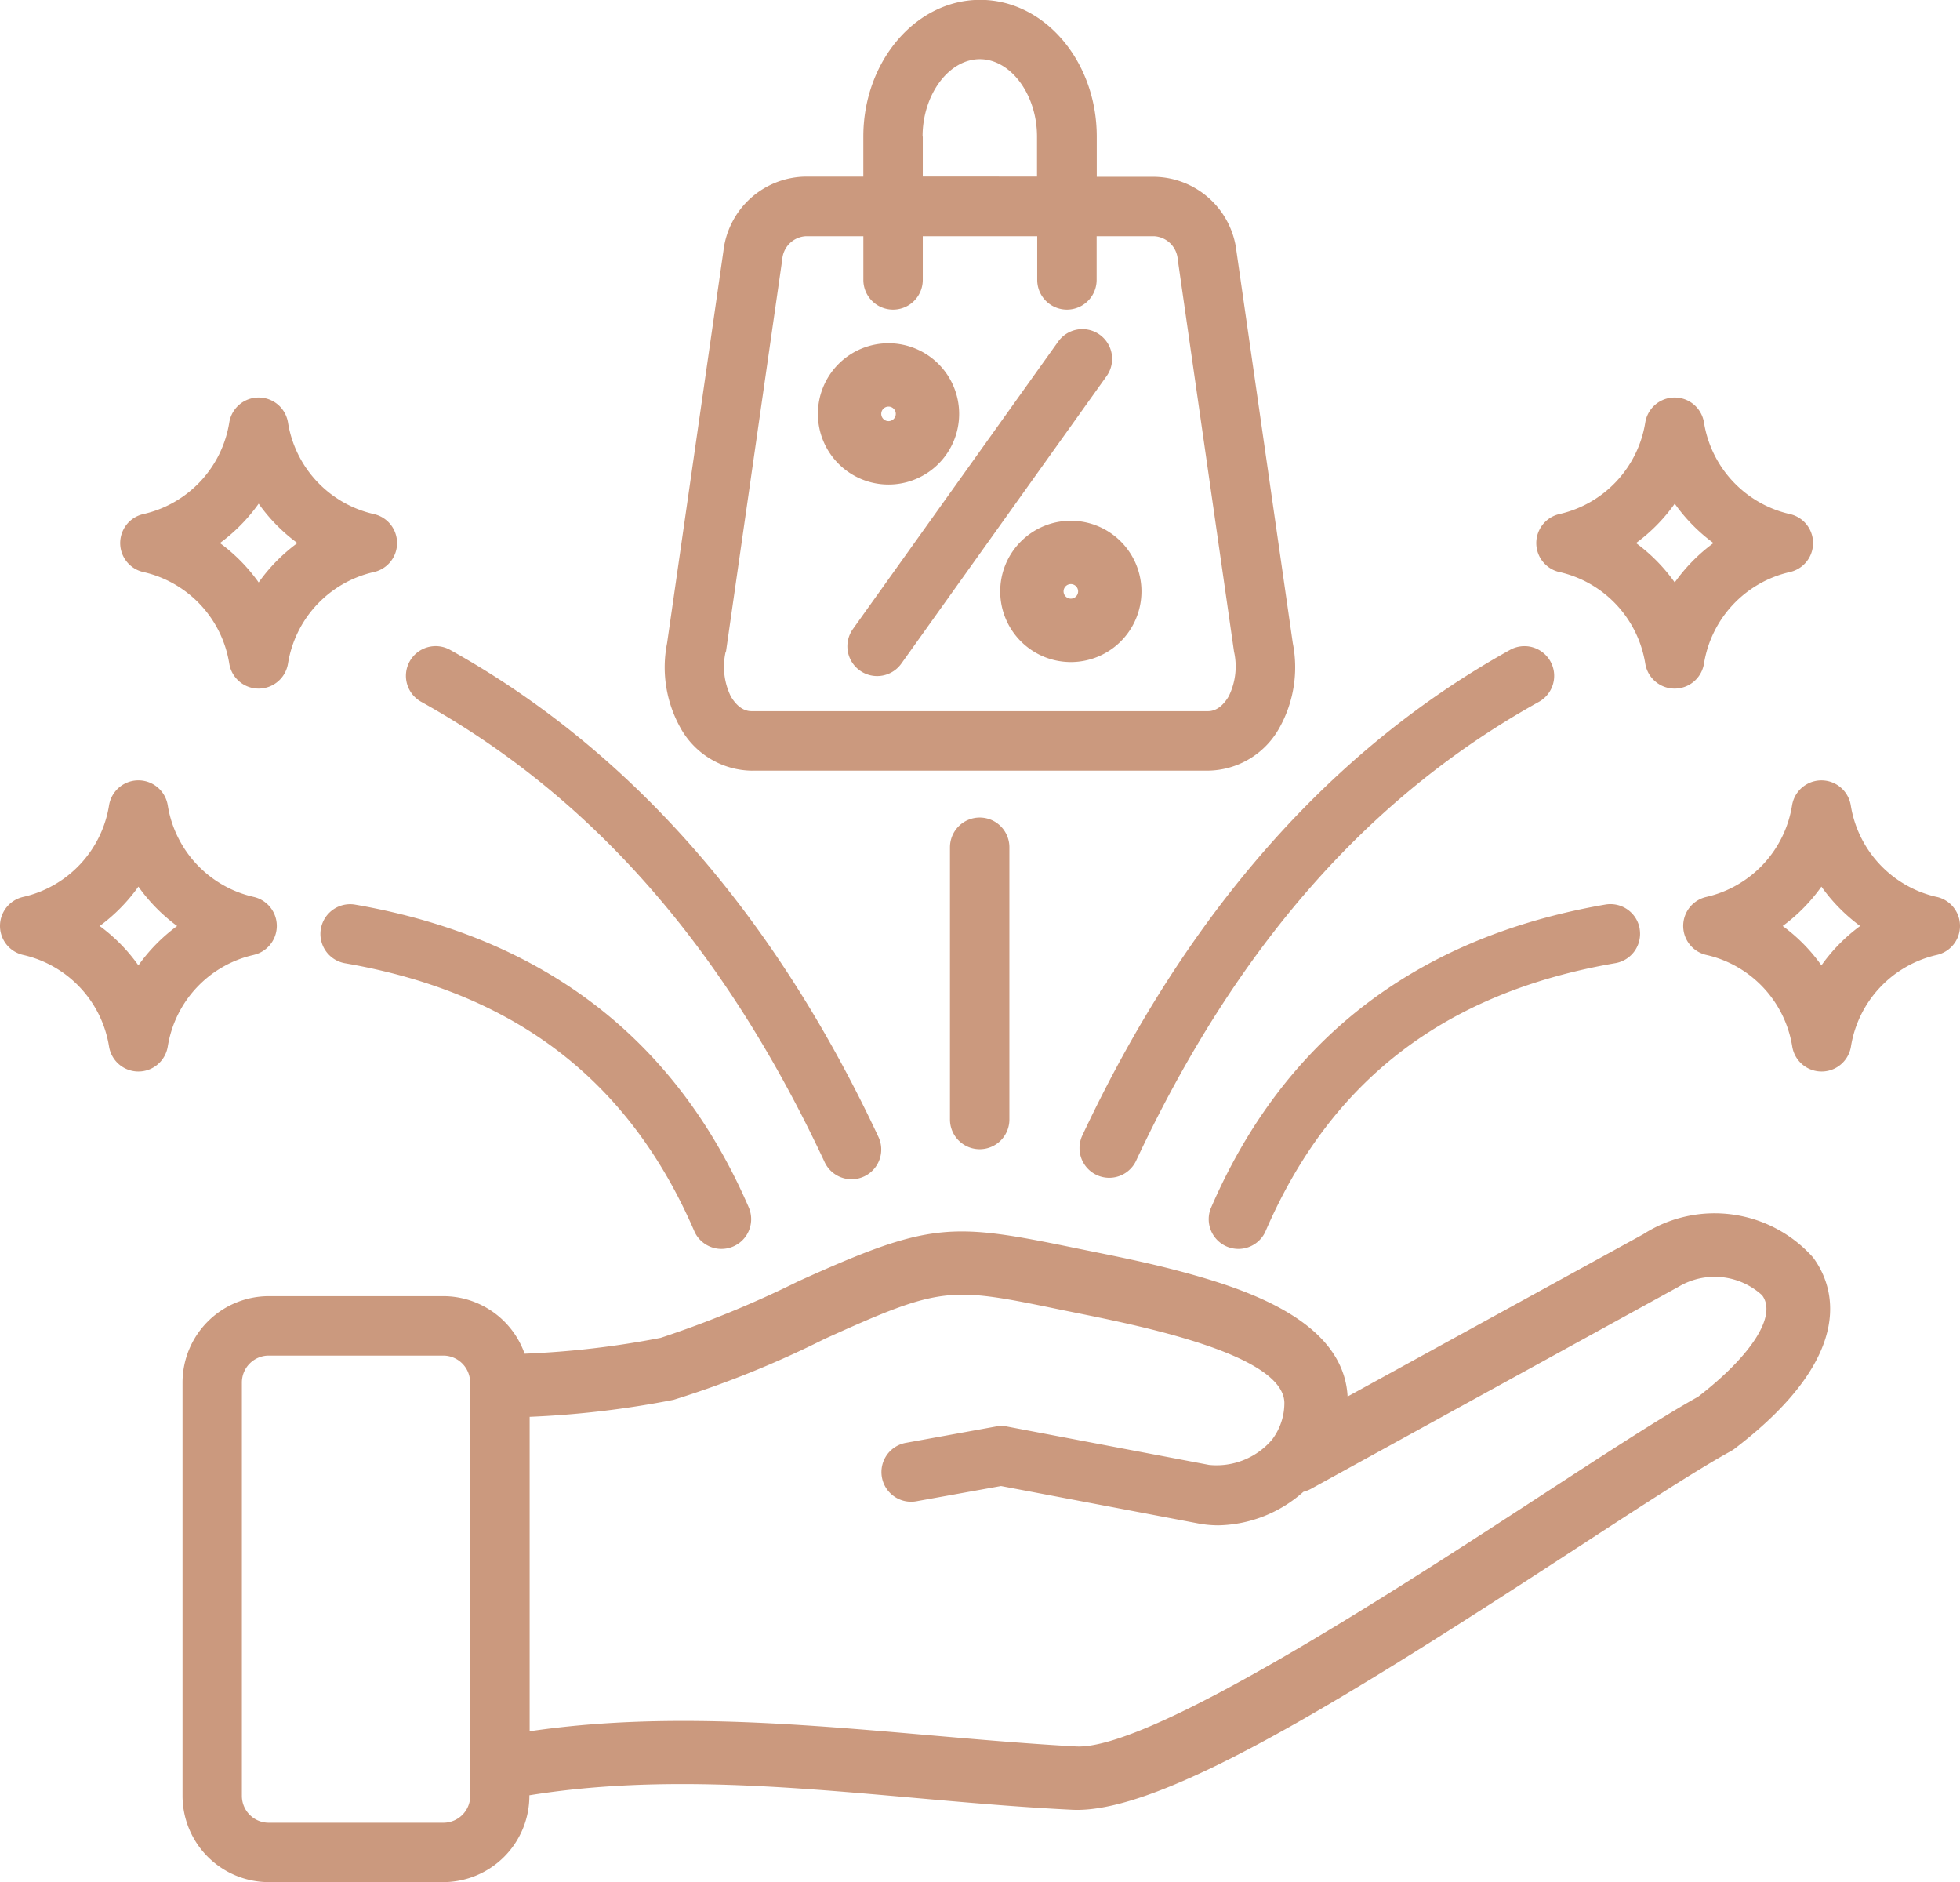 <svg xmlns="http://www.w3.org/2000/svg" width="64.719" height="62.134" viewBox="0 0 64.719 62.134">
  <g id="affordable-pricing" transform="translate(-7.473 -9.09)">
    <path id="Path_3" data-name="Path 3" d="M62.773,25.718a5.715,5.715,0,0,0,1.279,1.3,5.706,5.706,0,0,0-1.279,1.3,5.722,5.722,0,0,0-1.279-1.3,5.7,5.7,0,0,0,1.279-1.3Zm-3.806,2.257A3.7,3.7,0,0,1,61.8,31a.982.982,0,0,0,1.938,0,3.705,3.705,0,0,1,2.837-3.025.981.981,0,0,0,0-1.914,3.7,3.7,0,0,1-2.837-3.025.982.982,0,0,0-1.938,0,3.7,3.7,0,0,1-2.837,3.025.982.982,0,0,0,0,1.914ZM16.014,25.718a5.715,5.715,0,0,0,1.279,1.3,5.722,5.722,0,0,0-1.279,1.3,5.722,5.722,0,0,0-1.279-1.3A5.731,5.731,0,0,0,16.014,25.718Zm-3.806,2.257A3.7,3.7,0,0,1,15.044,31a.982.982,0,0,0,1.938,0,3.7,3.7,0,0,1,2.837-3.025.981.981,0,0,0,0-1.914,3.7,3.7,0,0,1-2.837-3.025.982.982,0,0,0-1.938,0,3.7,3.7,0,0,1-2.837,3.025.981.981,0,0,0,0,1.914ZM21,30.925a.982.982,0,0,1,1.334-.382c5.93,3.3,10.686,8.7,14.133,16.055a.981.981,0,1,1-1.776.832c-3.315-7.074-7.669-12.037-13.31-15.172A.98.98,0,0,1,21,30.925ZM32.216,48.994c-2.4-5.588-6.789-8.966-13.037-10.043a.982.982,0,0,0-.333,1.935c5.63.969,9.414,3.874,11.568,8.884a.981.981,0,0,0,1.8-.775ZM12.043,40.96a5.69,5.69,0,0,0-1.279-1.3,5.751,5.751,0,0,0,1.279-1.3,5.735,5.735,0,0,0,1.279,1.3,5.706,5.706,0,0,0-1.279,1.3Zm3.806-.346a.982.982,0,0,0,0-1.915,3.7,3.7,0,0,1-2.837-3.025.982.982,0,0,0-1.938,0A3.7,3.7,0,0,1,8.237,38.7a.982.982,0,0,0,0,1.915,3.7,3.7,0,0,1,2.837,3.026.982.982,0,0,0,1.938,0,3.7,3.7,0,0,1,2.837-3.026ZM43.2,46.6c3.448-7.356,8.2-12.759,14.133-16.055a.981.981,0,1,1,.953,1.715c-5.641,3.136-10,8.1-13.31,15.172A.981.981,0,0,1,43.2,46.6Zm18.416-6.848a.981.981,0,0,0-1.133-.8c-6.247,1.077-10.634,4.455-13.036,10.043a.981.981,0,0,0,1.8.775c2.154-5.01,5.938-7.915,11.567-8.884a.982.982,0,0,0,.8-1.133Zm6,1.208a5.69,5.69,0,0,0-1.279-1.3,5.718,5.718,0,0,0,1.279-1.3,5.735,5.735,0,0,0,1.279,1.3A5.69,5.69,0,0,0,67.616,40.96Zm3.806-2.26a3.7,3.7,0,0,1-2.837-3.025.982.982,0,0,0-1.938,0A3.7,3.7,0,0,1,63.816,38.7a.982.982,0,0,0,0,1.915,3.7,3.7,0,0,1,2.837,3.026.982.982,0,0,0,1.938,0,3.7,3.7,0,0,1,2.837-3.026.982.982,0,0,0,0-1.915Zm-31.6-2.621a.981.981,0,0,1,.981.981v8.988a.981.981,0,1,1-1.962,0V37.06a.983.983,0,0,1,.981-.981Zm3.25-7.466a.24.24,0,1,1-.24-.24.24.24,0,0,1,.24.24Zm-2.572,0a2.332,2.332,0,1,0,2.332-2.331A2.332,2.332,0,0,0,40.5,28.613Zm-3.688-6.1a.24.24,0,1,1-.24.24A.24.24,0,0,1,36.812,22.513Zm0,2.573a2.332,2.332,0,1,0-2.332-2.332A2.332,2.332,0,0,0,36.812,25.086Zm-1.176,4.77a.982.982,0,1,0,1.6,1.14l6.777-9.489a.982.982,0,0,0-1.6-1.139Zm-4.2.742a2.227,2.227,0,0,0,.168,1.481c.291.489.6.489.7.489h15.04c.1,0,.41,0,.7-.489A2.228,2.228,0,0,0,48.22,30.6L46.362,17.657a.828.828,0,0,0-.771-.768H43.684v1.442a.981.981,0,1,1-1.962,0V16.889H37.943v1.442a.981.981,0,1,1-1.962,0V16.889H34.074a.827.827,0,0,0-.771.768L31.445,30.6Zm6.5-17c0-1.385.866-2.554,1.89-2.554s1.889,1.171,1.889,2.554v1.321H37.943V13.6ZM32.312,34.531h15.04a2.735,2.735,0,0,0,2.386-1.448,4.094,4.094,0,0,0,.423-2.762L48.3,17.377a2.773,2.773,0,0,0-2.712-2.45h-1.9V13.6c0-2.49-1.728-4.515-3.851-4.515S35.98,11.116,35.98,13.6v1.321H34.073a2.773,2.773,0,0,0-2.712,2.45L29.5,30.322a4.094,4.094,0,0,0,.423,2.762,2.737,2.737,0,0,0,2.387,1.448ZM63.546,55.2c-1.189.66-3.056,1.875-5.21,3.278C53.643,61.533,45.45,66.878,43,66.744c-5.95-.327-12.1-1.376-18.038-.5V55.864a31.33,31.33,0,0,0,4.754-.562,32.764,32.764,0,0,0,4.978-2.007c3.907-1.771,4.129-1.725,7.83-.962,1.995.411,7.293,1.36,7.359,3.051a2,2,0,0,1-.411,1.238,2.41,2.41,0,0,1-2.077.829l-6.677-1.268a.984.984,0,0,0-.359,0L37.4,56.72a.98.98,0,1,0,.351,1.928l2.775-.5,6.5,1.233a3.59,3.59,0,0,0,.678.065,4.337,4.337,0,0,0,2.807-1.107,1.107,1.107,0,0,0,.255-.1L62.9,51.569a2.322,2.322,0,0,1,2.757.281c.5.664-.334,1.976-2.115,3.353ZM23,68.378a.887.887,0,0,1-.886.885H16.346a.887.887,0,0,1-.886-.885V54.729a.888.888,0,0,1,.886-.887H22.11a.888.888,0,0,1,.886.887V68.378ZM61.731,49.837a4.356,4.356,0,0,1,5.607.763c.62.83,1.61,3.108-2.583,6.312a1.01,1.01,0,0,1-.132.086c-1.115.612-2.983,1.828-5.146,3.237-7.459,4.859-13.638,8.746-16.6,8.6-6.028-.293-12.066-1.423-17.924-.478A2.85,2.85,0,0,1,22.1,71.224H16.346A2.851,2.851,0,0,1,13.5,68.379V54.729a2.852,2.852,0,0,1,2.848-2.849h5.764a2.852,2.852,0,0,1,2.684,1.9,29.589,29.589,0,0,0,4.494-.524,35.062,35.062,0,0,0,4.538-1.864c4.359-1.977,5.047-1.944,9.116-1.107,1.282.262,2.569.505,4,.913,2.109.6,4.9,1.667,5.027,3.995Z" fill="#cb997e" fill-rule="evenodd"/>
  </g>
</svg>
